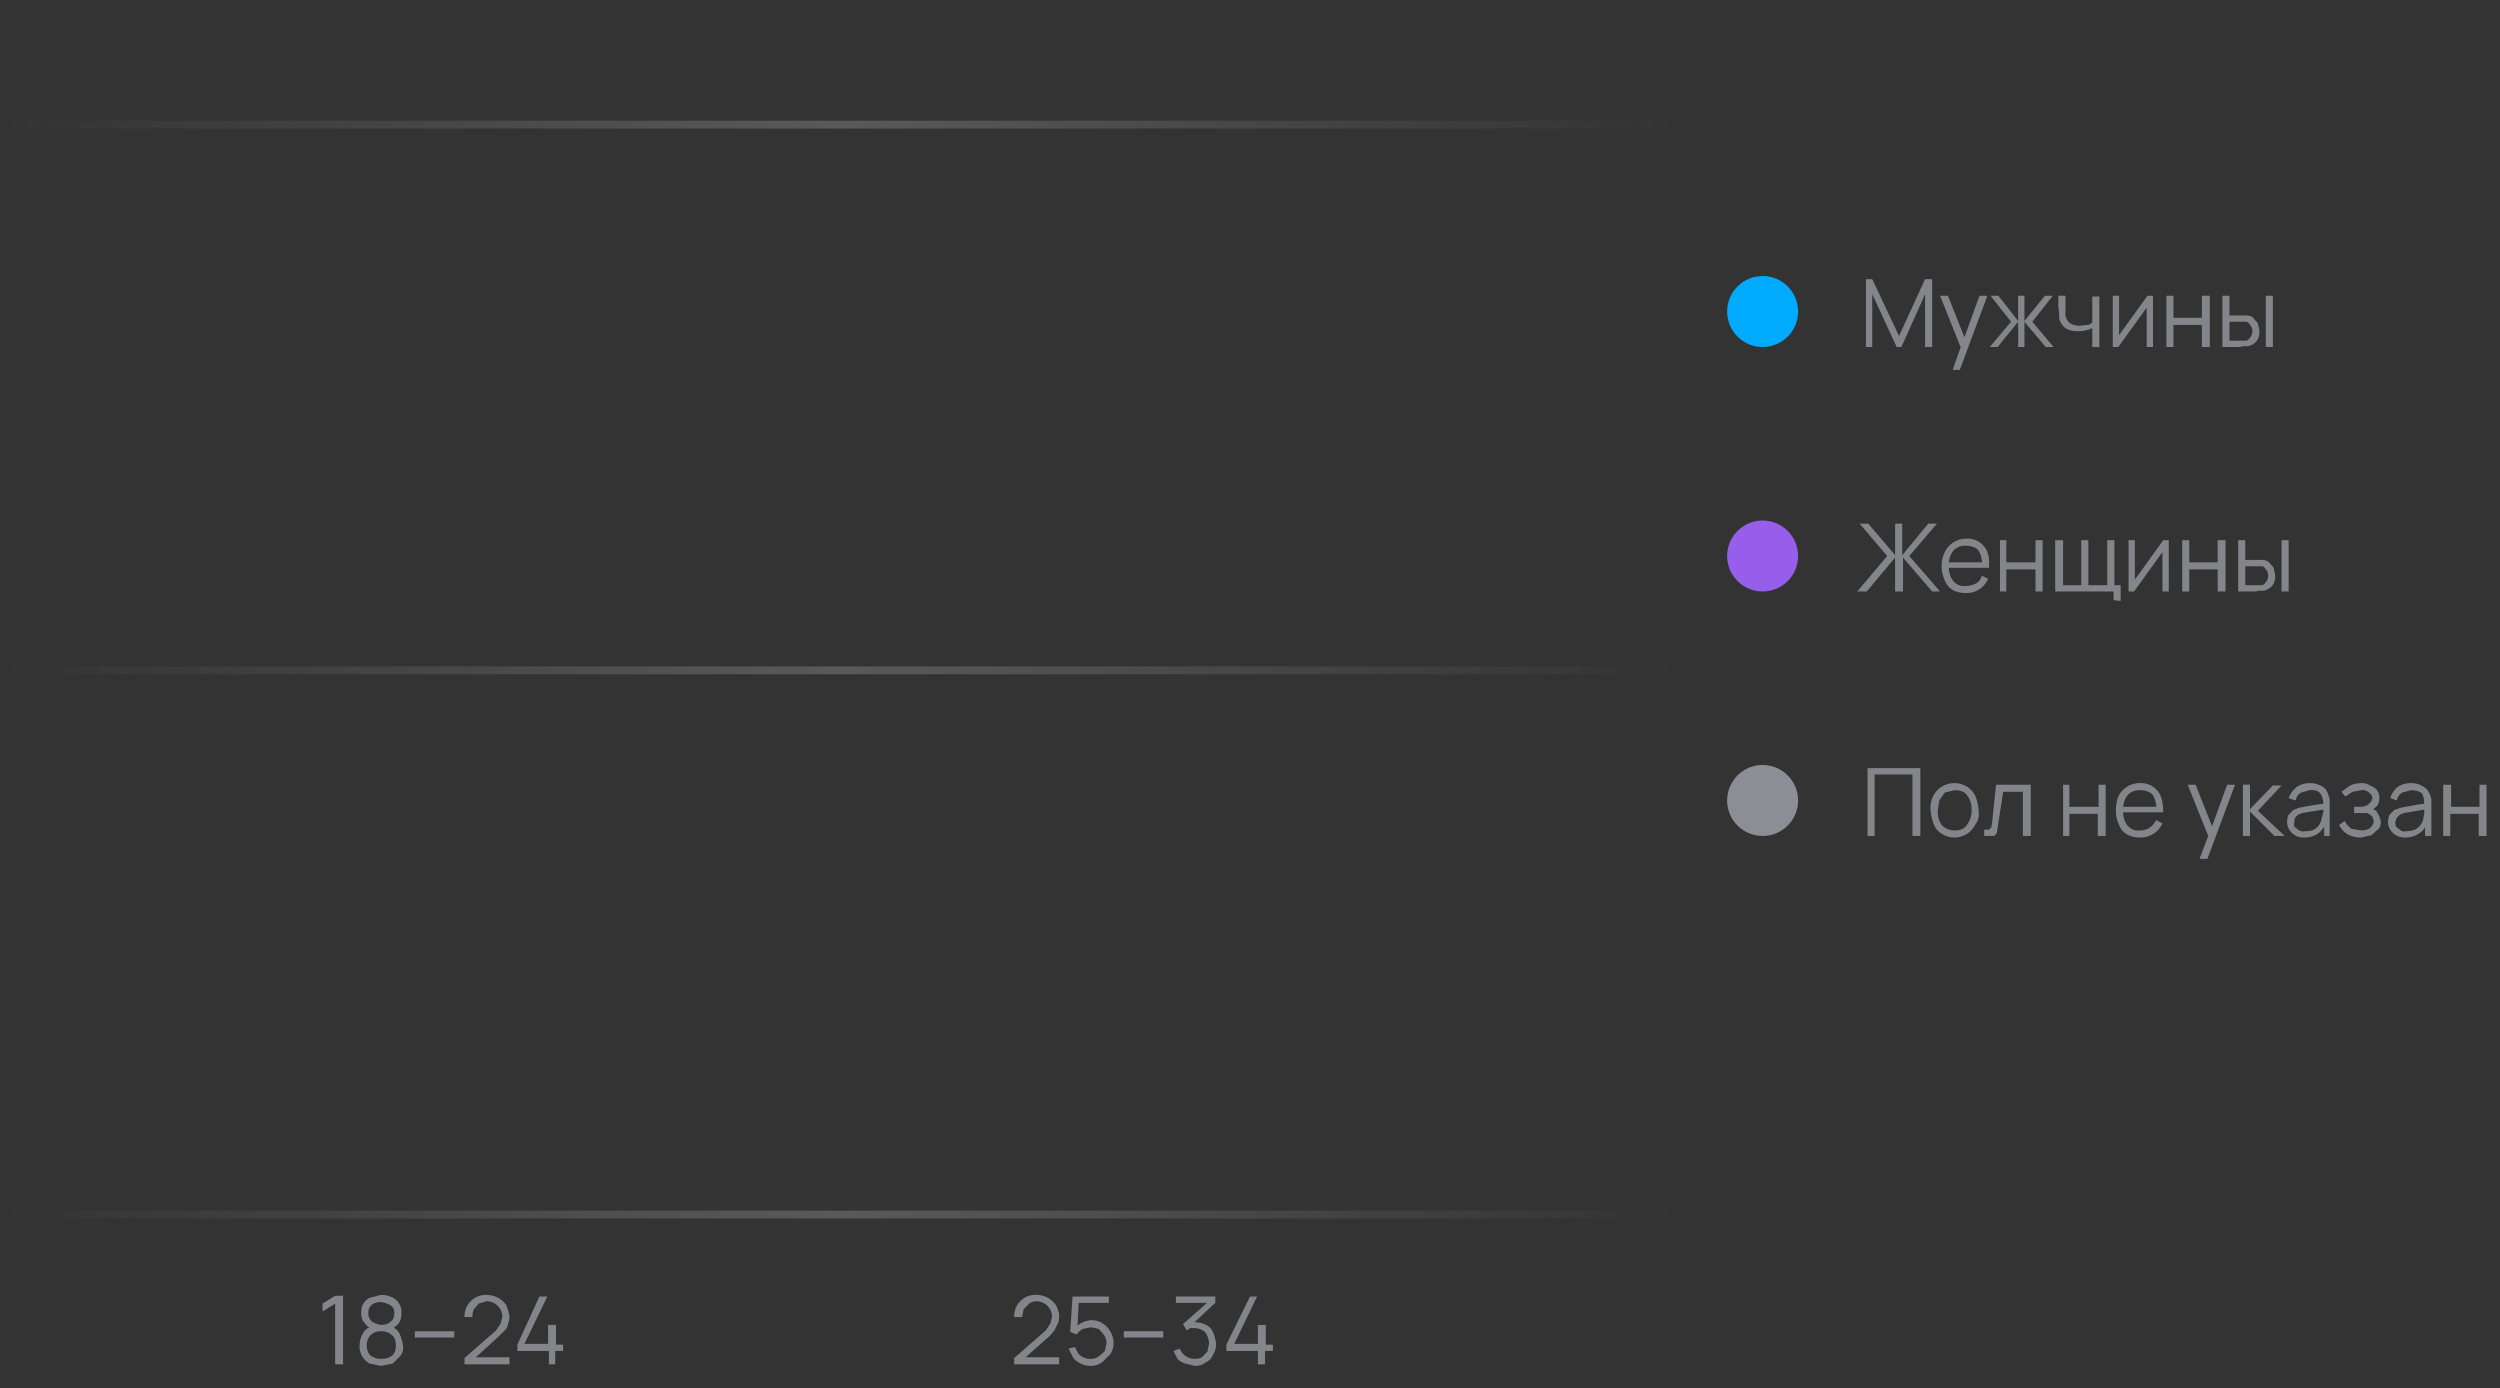 <?xml version="1.0" encoding="UTF-8"?> <svg xmlns="http://www.w3.org/2000/svg" fill="none" viewBox="0 0 317 176"><rect x="0" y="0" width="317" height="176" fill="#333333" stroke="none"/><g clip-path="url(#a)"><path stroke="url(#b)" stroke-opacity=".2" d="M.5 154h212"></path><path stroke="url(#c)" stroke-opacity=".2" d="M.5 85h212"></path><path stroke="url(#d)" stroke-opacity=".2" d="M.5 15.8h212"></path><path fill="#8d8e95" d="M42.5 173v-7.7l-1.6 1v-1l1.6-1h1v8.7zm5.8.2-1.4-.3a2.4 2.4 0 0 1-1.3-2.3q0-.8.4-1.5.3-.6 1.2-1v.4a2 2 0 0 1-1-.8q-.4-.4-.4-1.2t.3-1.2q.3-.6 1-.8l1.2-.3q.8 0 1.4.3a2 2 0 0 1 1.2 2q0 .8-.3 1.2a2 2 0 0 1-1 .8v-.3q.8.3 1.1 1t.4 1.4-.3 1.3l-1 1zm0-.9q.9 0 1.4-.4t.5-1.3-.5-1.3a2 2 0 0 0-1.4-.5q-.8 0-1.3.5t-.5 1.3.5 1.3q.6.4 1.3.4m0-4.3q.8 0 1.2-.4.5-.3.5-1.1 0-.7-.5-1t-1.2-.4q-.6 0-1.1.3-.5.4-.5 1.1t.5 1.1q.5.3 1.1.4m4.3 1.6v-.8h5v.8zm6.3 3.4v-.8l4-3.5.6-.9.2-.9a2 2 0 0 0-2-1.9l-1 .3-.6.7q-.2.4-.2 1h-1a2.7 2.7 0 0 1 2.9-2.8 3 3 0 0 1 2.4 1.3q.3.8.4 1.4 0 .6-.2 1 0 .4-.4.8l-.7.7-3.4 3.1-.2-.4h4.9v.9zm10.7 0v-1.7h-4v-.8l2.8-6.1h1l-2.9 6h3V168h1v2.5h.9v.8h-1v1.7zM128.6 173v-.8l4-3.5.6-.9.2-.9a2 2 0 0 0-1.9-1.9q-.6 0-1 .3l-.7.7-.2 1h-1a2.7 2.7 0 0 1 3-2.8 3 3 0 0 1 2.3 1.3q.4.8.4 1.4t-.2 1-.4.8l-.6.7-3.5 3.1-.2-.4h4.9v.9zm9.7.2a3 3 0 0 1-2.2-1l-.6-1.2.8-.2.4.8a2 2 0 0 0 1.6.7q.6 0 1-.3t.8-.7l.2-1q0-.6-.3-1t-.7-.8l-1-.2-1 .2q-.5.3-.8.7l-.8-.3.3-4.5h4.6v.8h-4.2l.4-.4-.2 3.8-.2-.3a3 3 0 0 1 2-.9q.8 0 1.4.4a3 3 0 0 1 1.4 2.5q0 .8-.4 1.4l-1 1q-.7.5-1.5.5m4.2-3.6v-.8h5v.8zm9 3.6-1.2-.3q-.6-.2-1-.6l-.5-1 .8-.3a2 2 0 0 0 1.8 1.3q.7 0 1-.2l.7-.7.2-1q0-.8-.5-1.5-.6-.5-1.4-.5h-.5l-.4.3-.5-.8 3.4-3 .1.3h-4.4v-.8h5v.8l-3 2.8v-.3q1-.1 1.6.2.8.3 1.1 1t.4 1.5q0 .8-.4 1.4-.3.7-1 1-.5.4-1.3.4m8-.2v-1.7h-4v-.8l3-6.1h.9l-2.9 6h3V168h1v2.5h.9v.8h-1v1.7z" opacity=".9"></path><circle cx="223.5" cy="39.5" r="4.5" fill="#0af"></circle><circle cx="223.5" cy="70.5" r="4.5" fill="#965eeb"></circle><circle cx="223.5" cy="101.5" r="4.5" fill="#8d8e95"></circle><path fill="#8d8e95" d="M236.6 44v-8.6h.8l3.4 7.2 3.3-7.2h.9V44h-.9v-6.7l-3 6.7h-.6l-3.1-6.7V44zm11 2.9 1.2-3.4v1l-2.8-7h1l2.3 5.8h-.4l2.1-5.8h1l-3.5 9.4zm4.7-2.9 2.7-3.2-2.6-3.3h1l2.5 3.2v-3.2h.8v3.2l2.6-3.2h1l-2.6 3.3 2.7 3.2h-1l-2.7-3.2V44h-.8v-3.2l-2.6 3.2zm13 0v-2.4a4 4 0 0 1-1.8.4q-1 0-1.6-.4a2 2 0 0 1-.8-1.3v-.5l-.1-.9v-1.4h.9V40q.1.6.6 1 .5.3 1.2.3l.9-.1q.4 0 .7-.3v-3.3h.9V44zm7.7-6.5V44h-.8v-5l-3.6 5h-.7v-6.5h.8v5l3.6-5zm1.7 6.5v-6.5h.9v2.8h3.6v-2.8h1V44h-1v-2.8h-3.6V44zm7.1 0v-6.5h.9V40h2.1q.6 0 .9.3l.6.7.2 1q0 .8-.4 1.3a2 2 0 0 1-1.1.6h-.5l-.6.1zm.9-.8h2q.4 0 .6-.4.3-.3.3-.8t-.3-.8q-.2-.4-.6-.4h-2zm4.6.8v-6.5h.9V44zM235.5 75l3.8-4.5-3.5-4.1h1.1l3.4 4v-4h.9v4l3.3-4h1.1l-3.5 4.1L246 75h-1l-3.7-4.3V75h-1v-4.3l-3.6 4.3zm13.8.2q-1 0-1.7-.4t-1-1.2a4 4 0 0 1-.4-1.8q0-1 .4-1.8a3 3 0 0 1 2.7-1.7A2.7 2.7 0 0 1 252 70q.3.8.2 2h-.9v-.3a3 3 0 0 0-.5-2q-.6-.5-1.5-.5a2 2 0 0 0-1.6.6 3 3 0 0 0-.6 2q0 1.2.6 1.9t1.6.6q.6 0 1.2-.3t.8-1l.8.4a3 3 0 0 1-1.1 1.3q-.7.5-1.7.5m-2.5-3.2v-.7h5v.7zm6.8 3v-6.5h.8v2.8h3.7v-2.8h.9V75h-.9v-2.8h-3.7V75zm14.4 1.1V75h-7.4v-6.5h1v5.7h2.3v-5.7h.9v5.7h2.4v-5.7h.9v5.7h.8v2zm7-7.6V75h-.8v-5l-3.6 5h-.7v-6.5h.8v5l3.6-5zm1.7 6.5v-6.5h.9v2.8h3.6v-2.8h1V75h-1v-2.8h-3.6V75zm7.1 0v-6.5h.9V71h2.1q.6 0 .9.3l.6.7.2 1q0 .8-.4 1.3a2 2 0 0 1-1.1.6h-.5l-.6.1zm.9-.8h2q.4 0 .6-.4.3-.3.3-.8t-.3-.8q-.2-.4-.6-.4h-2zm4.6.8v-6.5h.9V75zM236.8 106v-8.6h6.7v8.6h-1v-7.8h-4.8v7.8zm11 .2a3 3 0 0 1-1.6-.5q-.7-.4-1-1.2t-.4-1.7.3-1.8a3 3 0 0 1 2.7-1.7 3 3 0 0 1 1.7.5q.7.5 1 1.2t.4 1.8-.4 1.7a3 3 0 0 1-2.7 1.7m0-.9q1.2 0 1.6-.7a3 3 0 0 0 .6-1.8 3 3 0 0 0-.6-2q-.4-.6-1.6-.6l-1.2.3-.7 1-.2 1.3q0 1.1.5 1.8.7.7 1.6.7m3.8.7v-.8h.6l.3-.3.1-.6.3-2.9.2-1.9h4.4v6.5h-1v-5.6H254l-.8 5.2q-.2.4-.5.4zm10 0v-6.5h.8v2.8h3.7v-2.8h.9v6.5h-1v-2.8h-3.6v2.8zm9.8.2q-1 0-1.7-.4t-1-1.2a4 4 0 0 1-.4-1.8q0-1 .3-1.8a3 3 0 0 1 2.7-1.7 2.7 2.7 0 0 1 2.7 1.7q.3.8.3 2h-.9v-.3a3 3 0 0 0-.5-2q-.6-.5-1.5-.5a2 2 0 0 0-1.6.6 3 3 0 0 0-.6 2q0 1.2.6 1.9t1.5.6q.7 0 1.2-.3t.9-1l.8.4a3 3 0 0 1-1.1 1.3q-.8.5-1.7.5m-2.5-3.2v-.7h5v.7zm10 5.9 1.3-3.4v1l-2.8-7h1l2.3 5.8h-.4l2.1-5.8h1l-3.5 9.4zm5.5-2.9v-6.5h.9v3.1l2.9-3h1.1l-3 3.2 3.4 3.2h-1.3l-3.1-3.1v3.1zm7.8.2q-.8 0-1.2-.3a2 2 0 0 1-1-1.6q0-.6.2-1l.6-.6.8-.3 2.3-.4 1-.1-.3.2q0-1-.4-1.5t-1.4-.4l-1 .3q-.6.3-.7 1l-.9-.3q.3-.8 1-1.4a3 3 0 0 1 1.7-.5q.8 0 1.5.4.6.3.8 1l.2.6v4.7h-.7v-1.6h.2q-.4.9-1 1.3a3 3 0 0 1-1.7.5m0-.8q.8 0 1.2-.2a2 2 0 0 0 1-1.5l.2-.7v-.5l.3.1-3 .5-.5.2-.4.4-.1.6v.5l.5.4q.4.3.9.2m7.1.8q-1 0-1.7-.4t-1.1-1.2l.7-.5q.3.6.9 1l1.2.2q.7 0 1.1-.3t.5-.9l-.2-.6-.6-.4h-1.7v-.8h.8q.6 0 1-.3t.5-.7-.4-.8-1-.3-1.1.2l-.9.6-.5-.6 1.1-.8q.7-.3 1.5-.3.6 0 1 .3.6.2.9.6t.3 1-.3 1l-.7.6v-.3l.6.3.4.7.2.7q0 .7-.4 1l-.8.7zm5.6 0q-.7 0-1.2-.3a2 2 0 0 1-1-1.6q0-.6.2-1l.6-.6.9-.3 2.2-.4 1-.1-.3.2q0-1-.3-1.5-.5-.4-1.4-.4l-1.1.3q-.5.3-.7 1l-.8-.3q.2-.8.9-1.4a3 3 0 0 1 1.7-.5q.9 0 1.5.4.6.3.9 1l.2.6v4.7h-.8v-1.6h.2q-.3.9-1 1.3a3 3 0 0 1-1.7.5m.1-.8q.6 0 1.1-.2a2 2 0 0 0 1.1-1.5l.1-.7v-.5l.3.1-2.9.5-.5.2-.4.4-.2.6.1.5.5.4q.3.3.8.2m4.7.6v-6.5h1v2.8h3.6v-2.8h.9v6.5h-1v-2.8h-3.6v2.8z" opacity=".9"></path></g><defs><linearGradient id="b" x1=".5" x2="212.5" y1="154.5" y2="154.5" gradientUnits="userSpaceOnUse"><stop stop-color="#f3f3f3" stop-opacity="0"></stop><stop offset=".5" stop-color="#f3f3f3"></stop><stop offset="1" stop-color="#f3f3f3" stop-opacity="0"></stop></linearGradient><linearGradient id="c" x1=".5" x2="212.5" y1="85.5" y2="85.5" gradientUnits="userSpaceOnUse"><stop stop-color="#f3f3f3" stop-opacity="0"></stop><stop offset=".5" stop-color="#f3f3f3"></stop><stop offset="1" stop-color="#f3f3f3" stop-opacity="0"></stop></linearGradient><linearGradient id="d" x1=".5" x2="212.5" y1="16.3" y2="16.3" gradientUnits="userSpaceOnUse"><stop stop-color="#f3f3f3" stop-opacity="0"></stop><stop offset=".5" stop-color="#f3f3f3"></stop><stop offset="1" stop-color="#f3f3f3" stop-opacity="0"></stop></linearGradient><clipPath id="a"><path fill="#fff" d="M0 0h317v176H0z"></path></clipPath></defs></svg> 